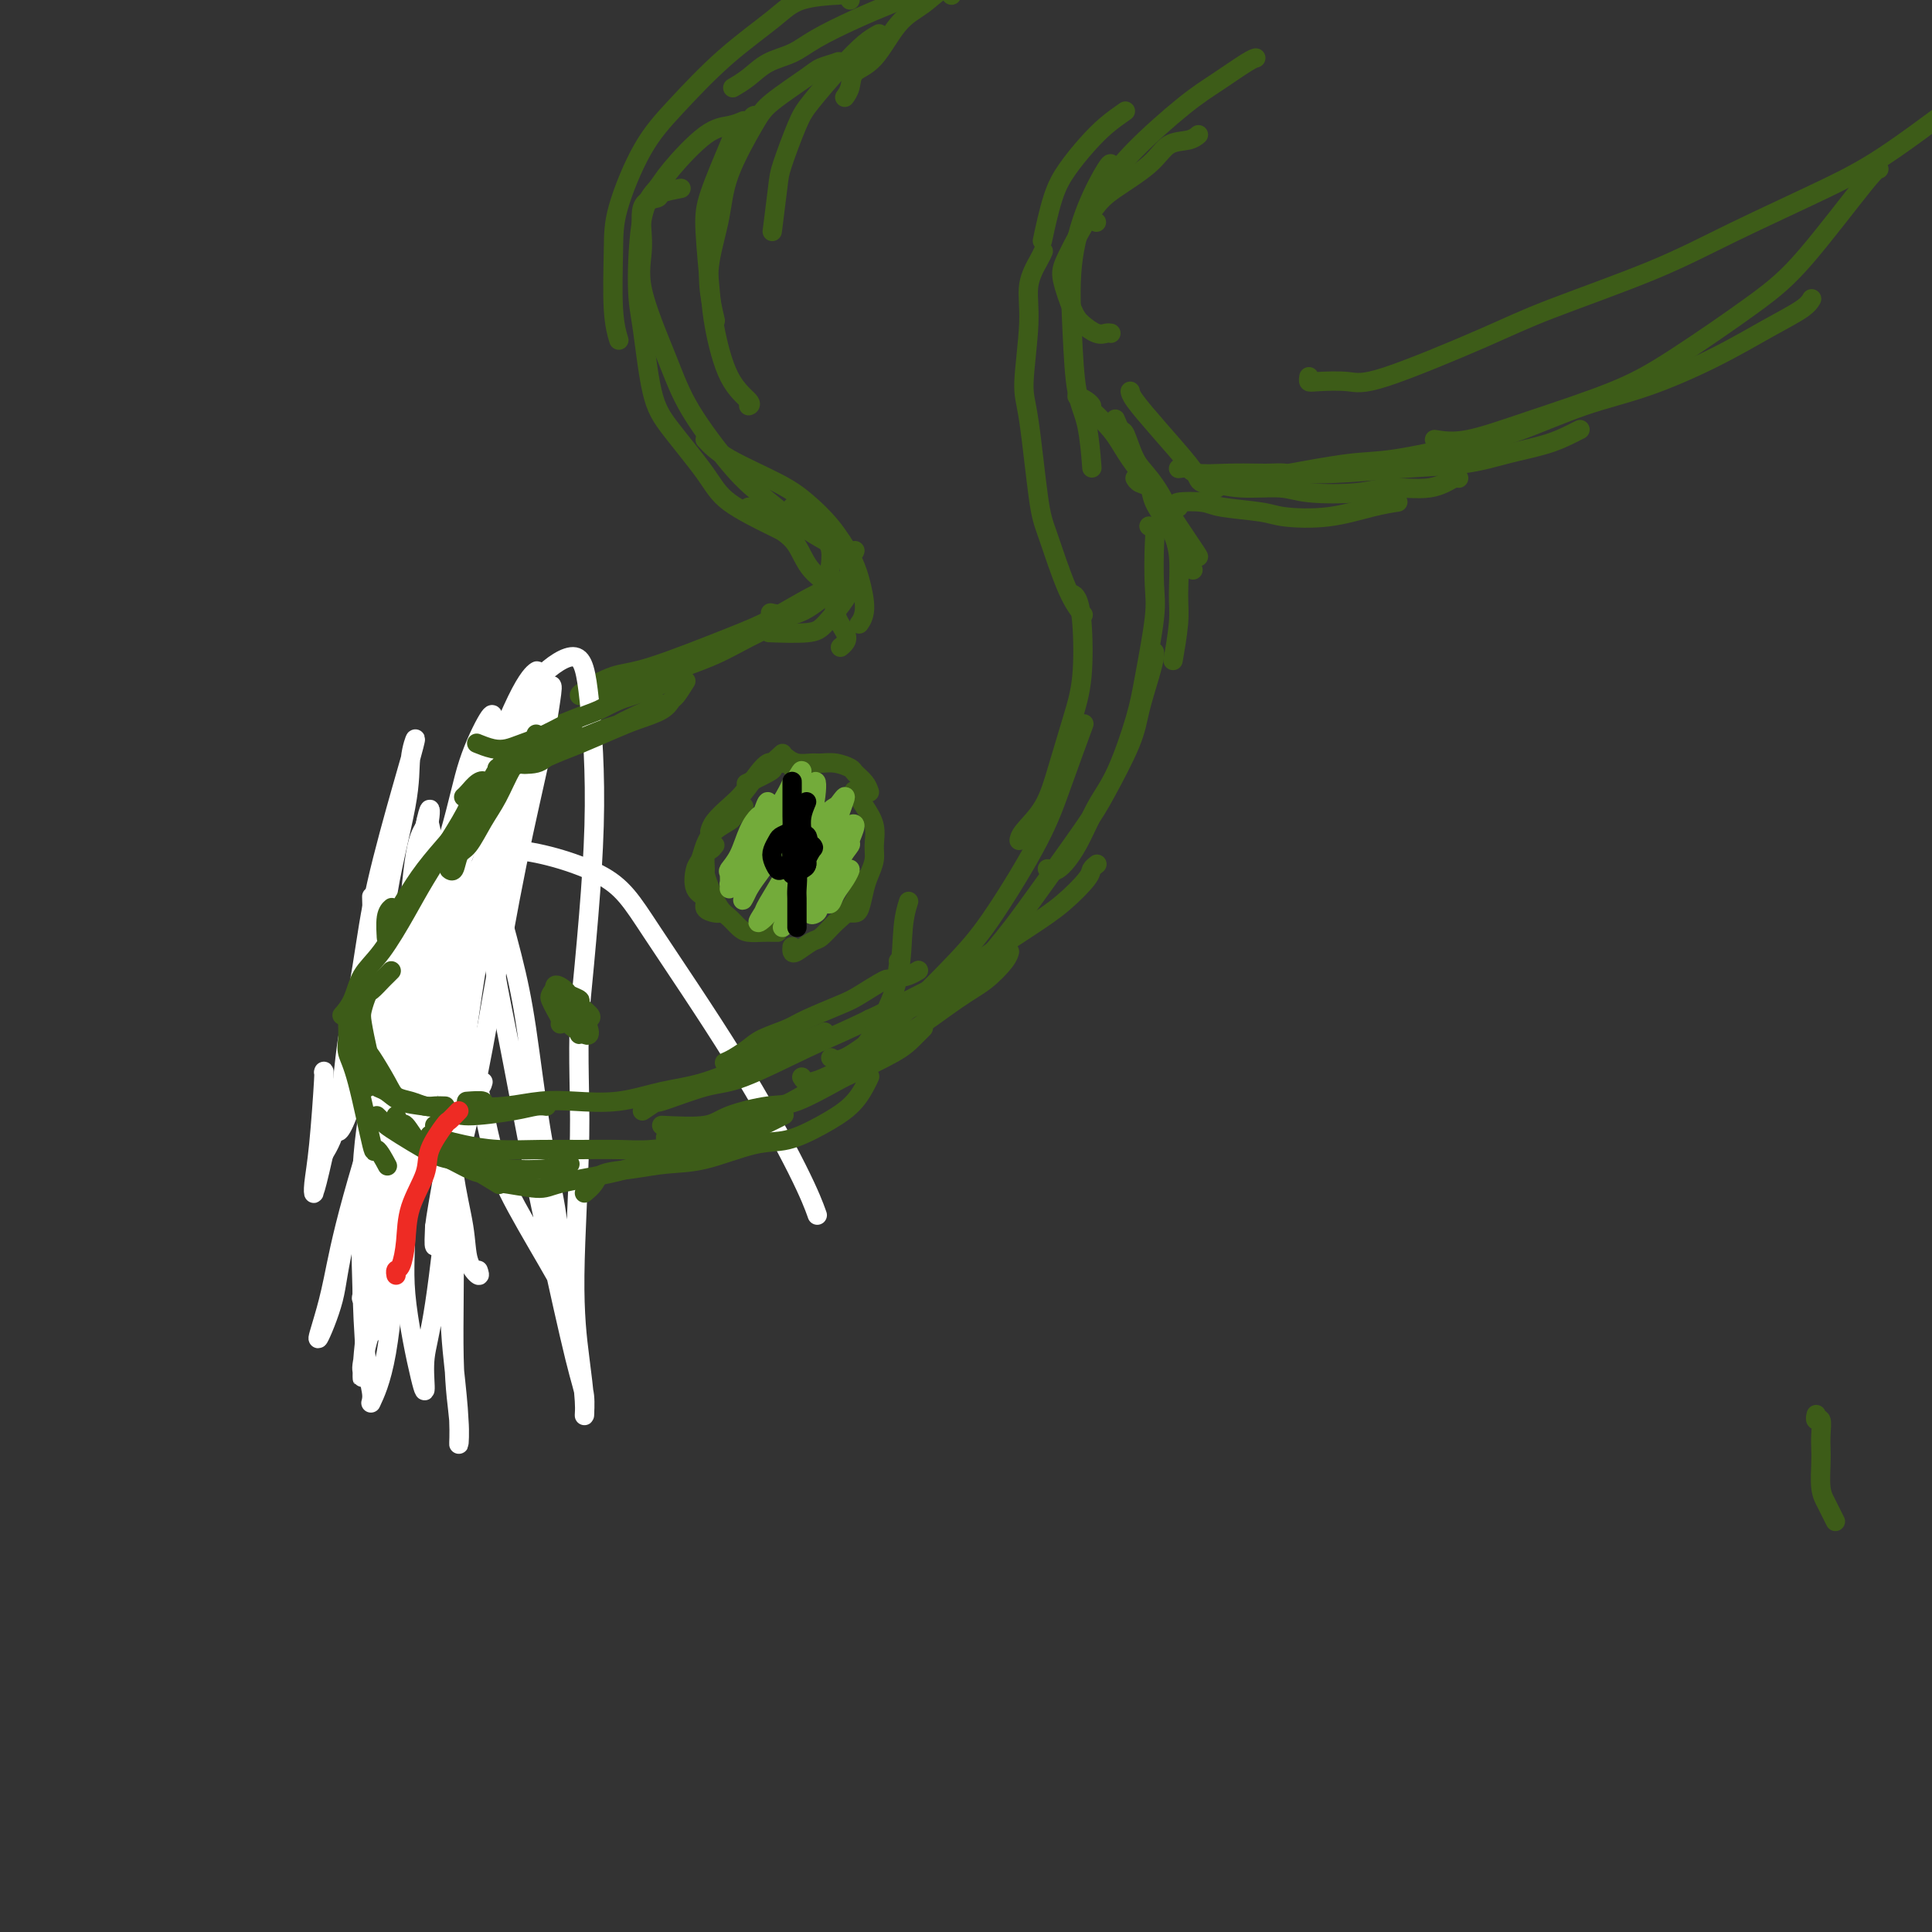 <svg viewBox='0 0 400 400' version='1.1' xmlns='http://www.w3.org/2000/svg' xmlns:xlink='http://www.w3.org/1999/xlink'><rect x="0" y="0" width="400" height="400" fill="#333333" stroke="none"/><g fill='none' stroke='#3D5C18' stroke-width='4' stroke-linecap='round' stroke-linejoin='round'><path d='M197,-1c-0.512,-0.693 -1.023,-1.386 -2,-1c-0.977,0.386 -2.418,1.850 -4,3c-1.582,1.150 -3.303,1.986 -5,4c-1.697,2.014 -3.369,5.205 -5,7c-1.631,1.795 -3.221,2.192 -4,3c-0.779,0.808 -0.748,2.025 -1,3c-0.252,0.975 -0.786,1.707 -1,2c-0.214,0.293 -0.107,0.146 0,0'/><path d='M182,7c-0.865,0.467 -1.731,0.933 -3,2c-1.269,1.067 -2.942,2.734 -5,5c-2.058,2.266 -4.503,5.130 -6,7c-1.497,1.870 -2.048,2.744 -3,5c-0.952,2.256 -2.307,5.893 -3,8c-0.693,2.107 -0.725,2.683 -1,5c-0.275,2.317 -0.793,6.376 -1,8c-0.207,1.624 -0.104,0.812 0,0'/><path d='M176,15c-0.812,-0.822 -1.625,-1.644 -2,-2c-0.375,-0.356 -0.314,-0.246 -1,0c-0.686,0.246 -2.121,0.629 -3,1c-0.879,0.371 -1.204,0.731 -3,2c-1.796,1.269 -5.063,3.447 -7,5c-1.937,1.553 -2.544,2.483 -4,5c-1.456,2.517 -3.759,6.623 -5,10c-1.241,3.377 -1.418,6.026 -2,9c-0.582,2.974 -1.567,6.275 -2,9c-0.433,2.725 -0.312,4.875 0,7c0.312,2.125 0.815,4.226 1,5c0.185,0.774 0.053,0.221 0,0c-0.053,-0.221 -0.026,-0.111 0,0'/><path d='M157,24c-0.362,-0.097 -0.724,-0.193 -1,0c-0.276,0.193 -0.467,0.677 -1,1c-0.533,0.323 -1.407,0.487 -2,1c-0.593,0.513 -0.903,1.377 -2,4c-1.097,2.623 -2.980,7.005 -4,10c-1.020,2.995 -1.176,4.603 -1,8c0.176,3.397 0.684,8.585 1,12c0.316,3.415 0.438,5.059 1,8c0.562,2.941 1.563,7.180 3,10c1.437,2.820 3.310,4.221 4,5c0.690,0.779 0.197,0.937 0,1c-0.197,0.063 -0.099,0.032 0,0'/><path d='M189,0c-0.661,-0.049 -1.323,-0.098 -2,0c-0.677,0.098 -1.370,0.343 -3,1c-1.630,0.657 -4.196,1.726 -7,3c-2.804,1.274 -5.845,2.751 -8,4c-2.155,1.249 -3.426,2.268 -5,3c-1.574,0.732 -3.453,1.176 -5,2c-1.547,0.824 -2.763,2.030 -4,3c-1.237,0.970 -2.496,1.706 -3,2c-0.504,0.294 -0.252,0.147 0,0'/><path d='M176,0c-0.148,-0.425 -0.296,-0.851 -1,-1c-0.704,-0.149 -1.965,-0.022 -2,0c-0.035,0.022 1.157,-0.061 0,0c-1.157,0.061 -4.664,0.267 -7,1c-2.336,0.733 -3.502,1.993 -6,4c-2.498,2.007 -6.329,4.760 -10,8c-3.671,3.240 -7.181,6.967 -10,10c-2.819,3.033 -4.948,5.374 -7,9c-2.052,3.626 -4.028,8.538 -5,12c-0.972,3.462 -0.941,5.474 -1,9c-0.059,3.526 -0.208,8.565 0,12c0.208,3.435 0.774,5.267 1,6c0.226,0.733 0.113,0.366 0,0'/><path d='M154,25c-0.896,0.382 -1.791,0.764 -3,1c-1.209,0.236 -2.731,0.327 -5,2c-2.269,1.673 -5.285,4.929 -7,7c-1.715,2.071 -2.129,2.958 -3,4c-0.871,1.042 -2.200,2.238 -3,6c-0.800,3.762 -1.070,10.091 -1,14c0.070,3.909 0.481,5.398 1,9c0.519,3.602 1.146,9.318 2,13c0.854,3.682 1.935,5.330 4,8c2.065,2.670 5.114,6.362 7,9c1.886,2.638 2.609,4.223 5,6c2.391,1.777 6.452,3.748 9,5c2.548,1.252 3.585,1.786 4,2c0.415,0.214 0.207,0.107 0,0'/><path d='M141,39c-1.671,0.318 -3.342,0.636 -4,1c-0.658,0.364 -0.304,0.775 -1,1c-0.696,0.225 -2.441,0.263 -3,2c-0.559,1.737 0.069,5.174 0,8c-0.069,2.826 -0.833,5.040 0,9c0.833,3.960 3.264,9.667 5,14c1.736,4.333 2.777,7.291 5,11c2.223,3.709 5.629,8.167 8,11c2.371,2.833 3.707,4.041 6,6c2.293,1.959 5.542,4.669 9,7c3.458,2.331 7.123,4.281 9,5c1.877,0.719 1.965,0.205 2,0c0.035,-0.205 0.018,-0.103 0,0'/><path d='M146,91c1.130,1.216 2.260,2.432 5,4c2.740,1.568 7.091,3.488 10,5c2.909,1.512 4.378,2.617 6,4c1.622,1.383 3.398,3.043 5,5c1.602,1.957 3.032,4.209 4,6c0.968,1.791 1.476,3.119 2,5c0.524,1.881 1.064,4.314 1,6c-0.064,1.686 -0.733,2.625 -1,3c-0.267,0.375 -0.134,0.188 0,0'/><path d='M164,105c-0.306,0.385 -0.611,0.769 0,1c0.611,0.231 2.139,0.308 3,1c0.861,0.692 1.054,2.001 2,3c0.946,0.999 2.645,1.690 3,4c0.355,2.310 -0.634,6.241 -1,8c-0.366,1.759 -0.108,1.348 -1,2c-0.892,0.652 -2.932,2.368 -5,3c-2.068,0.632 -4.162,0.181 -5,0c-0.838,-0.181 -0.419,-0.090 0,0'/><path d='M155,105c0.690,0.778 1.379,1.555 2,2c0.621,0.445 1.172,0.557 2,1c0.828,0.443 1.933,1.216 3,2c1.067,0.784 2.097,1.579 3,3c0.903,1.421 1.679,3.470 3,5c1.321,1.530 3.187,2.543 4,4c0.813,1.457 0.571,3.357 1,5c0.429,1.643 1.527,3.028 2,4c0.473,0.972 0.320,1.531 0,2c-0.320,0.469 -0.806,0.848 -1,1c-0.194,0.152 -0.097,0.076 0,0'/><path d='M166,109c0.426,0.015 0.853,0.031 1,0c0.147,-0.031 0.015,-0.108 1,0c0.985,0.108 3.087,0.400 4,1c0.913,0.600 0.638,1.508 1,2c0.362,0.492 1.361,0.566 2,2c0.639,1.434 0.920,4.227 1,6c0.080,1.773 -0.039,2.528 -1,4c-0.961,1.472 -2.763,3.663 -4,5c-1.237,1.337 -1.910,1.822 -4,2c-2.090,0.178 -5.597,0.051 -7,0c-1.403,-0.051 -0.701,-0.025 0,0'/><path d='M177,118c-0.822,0.757 -1.644,1.515 -2,2c-0.356,0.485 -0.247,0.698 -1,1c-0.753,0.302 -2.369,0.695 -5,2c-2.631,1.305 -6.278,3.523 -9,5c-2.722,1.477 -4.519,2.214 -9,4c-4.481,1.786 -11.645,4.622 -16,6c-4.355,1.378 -5.899,1.297 -8,2c-2.101,0.703 -4.758,2.189 -6,3c-1.242,0.811 -1.069,0.946 -1,1c0.069,0.054 0.035,0.027 0,0'/><path d='M165,127c-1.290,0.374 -2.580,0.749 -3,1c-0.420,0.251 0.030,0.379 -1,1c-1.030,0.621 -3.539,1.734 -6,3c-2.461,1.266 -4.875,2.683 -8,4c-3.125,1.317 -6.960,2.532 -10,4c-3.040,1.468 -5.284,3.188 -9,5c-3.716,1.812 -8.905,3.715 -12,5c-3.095,1.285 -4.098,1.953 -7,4c-2.902,2.047 -7.704,5.474 -10,7c-2.296,1.526 -2.084,1.150 -2,1c0.084,-0.150 0.042,-0.075 0,0'/><path d='M130,140c-0.217,0.201 -0.434,0.402 -1,1c-0.566,0.598 -1.480,1.594 -3,3c-1.520,1.406 -3.647,3.222 -6,5c-2.353,1.778 -4.931,3.519 -7,5c-2.069,1.481 -3.628,2.702 -6,5c-2.372,2.298 -5.557,5.674 -8,8c-2.443,2.326 -4.144,3.601 -6,6c-1.856,2.399 -3.869,5.921 -5,8c-1.131,2.079 -1.381,2.713 -2,4c-0.619,1.287 -1.605,3.225 -2,4c-0.395,0.775 -0.197,0.388 0,0'/><path d='M106,162c0.834,-0.819 1.669,-1.638 1,-1c-0.669,0.638 -2.841,2.732 -4,4c-1.159,1.268 -1.306,1.711 -3,4c-1.694,2.289 -4.937,6.425 -7,9c-2.063,2.575 -2.948,3.588 -5,7c-2.052,3.412 -5.272,9.223 -7,13c-1.728,3.777 -1.966,5.520 -3,9c-1.034,3.480 -2.865,8.696 -4,12c-1.135,3.304 -1.575,4.697 -2,6c-0.425,1.303 -0.836,2.515 -1,3c-0.164,0.485 -0.082,0.242 0,0'/><path d='M86,189c-0.803,1.233 -1.606,2.466 -2,3c-0.394,0.534 -0.378,0.368 -1,1c-0.622,0.632 -1.883,2.062 -3,4c-1.117,1.938 -2.091,4.385 -3,7c-0.909,2.615 -1.753,5.397 -2,8c-0.247,2.603 0.102,5.027 0,7c-0.102,1.973 -0.654,3.495 0,5c0.654,1.505 2.515,2.992 4,4c1.485,1.008 2.594,1.538 4,2c1.406,0.462 3.109,0.855 4,1c0.891,0.145 0.969,0.041 1,0c0.031,-0.041 0.016,-0.021 0,0'/><path d='M380,315c-0.340,-0.674 -0.679,-1.349 -1,-2c-0.321,-0.651 -0.622,-1.279 -1,-2c-0.378,-0.721 -0.832,-1.536 -1,-3c-0.168,-1.464 -0.049,-3.579 0,-5c0.049,-1.421 0.027,-2.150 0,-3c-0.027,-0.850 -0.060,-1.822 0,-3c0.060,-1.178 0.212,-2.563 0,-3c-0.212,-0.437 -0.788,0.075 -1,0c-0.212,-0.075 -0.061,-0.736 0,-1c0.061,-0.264 0.030,-0.132 0,0'/></g>
<g fill='none' stroke='#FFFFFF' stroke-width='4' stroke-linecap='round' stroke-linejoin='round'><path d='M100,224c-0.214,0.774 -0.429,1.549 -1,0c-0.571,-1.549 -1.500,-5.420 -2,-9c-0.500,-3.580 -0.573,-6.868 0,-13c0.573,-6.132 1.791,-15.106 3,-22c1.209,-6.894 2.409,-11.707 4,-17c1.591,-5.293 3.573,-11.067 5,-15c1.427,-3.933 2.299,-6.027 2,-6c-0.299,0.027 -1.768,2.174 -3,5c-1.232,2.826 -2.225,6.330 -6,15c-3.775,8.670 -10.330,22.506 -14,32c-3.670,9.494 -4.456,14.646 -7,25c-2.544,10.354 -6.848,25.911 -9,35c-2.152,9.089 -2.153,11.711 -3,15c-0.847,3.289 -2.541,7.244 -3,8c-0.459,0.756 0.318,-1.688 1,-4c0.682,-2.312 1.269,-4.492 2,-8c0.731,-3.508 1.605,-8.344 4,-17c2.395,-8.656 6.309,-21.131 10,-33c3.691,-11.869 7.158,-23.133 11,-33c3.842,-9.867 8.059,-18.336 11,-24c2.941,-5.664 4.605,-8.523 6,-11c1.395,-2.477 2.519,-4.572 3,-5c0.481,-0.428 0.318,0.812 0,3c-0.318,2.188 -0.792,5.324 -2,11c-1.208,5.676 -3.149,13.893 -5,23c-1.851,9.107 -3.610,19.106 -5,27c-1.390,7.894 -2.411,13.684 -4,21c-1.589,7.316 -3.745,16.157 -5,21c-1.255,4.843 -1.607,5.689 -2,7c-0.393,1.311 -0.827,3.089 -1,3c-0.173,-0.089 -0.087,-2.044 0,-4'/><path d='M90,254c0.253,-2.195 0.887,-5.681 2,-12c1.113,-6.319 2.706,-15.469 4,-24c1.294,-8.531 2.288,-16.442 4,-25c1.712,-8.558 4.141,-17.762 6,-24c1.859,-6.238 3.147,-9.511 4,-12c0.853,-2.489 1.270,-4.193 1,-5c-0.270,-0.807 -1.227,-0.717 -3,4c-1.773,4.717 -4.364,14.062 -7,22c-2.636,7.938 -5.319,14.468 -8,24c-2.681,9.532 -5.359,22.066 -7,31c-1.641,8.934 -2.243,14.267 -4,22c-1.757,7.733 -4.668,17.864 -6,23c-1.332,5.136 -1.086,5.276 -1,6c0.086,0.724 0.010,2.030 0,1c-0.010,-1.030 0.044,-4.398 1,-11c0.956,-6.602 2.815,-16.440 4,-24c1.185,-7.560 1.698,-12.842 4,-25c2.302,-12.158 6.393,-31.191 9,-42c2.607,-10.809 3.731,-13.395 6,-19c2.269,-5.605 5.684,-14.229 8,-19c2.316,-4.771 3.533,-5.690 4,-6c0.467,-0.310 0.184,-0.011 0,2c-0.184,2.011 -0.268,5.734 -2,13c-1.732,7.266 -5.111,18.077 -9,29c-3.889,10.923 -8.289,21.960 -11,30c-2.711,8.040 -3.731,13.083 -5,20c-1.269,6.917 -2.785,15.707 -4,21c-1.215,5.293 -2.130,7.089 -3,9c-0.870,1.911 -1.696,3.938 -2,5c-0.304,1.062 -0.087,1.161 0,0c0.087,-1.161 0.043,-3.580 0,-6'/><path d='M75,262c0.039,-2.906 0.136,-7.172 1,-14c0.864,-6.828 2.495,-16.220 4,-24c1.505,-7.780 2.885,-13.948 6,-21c3.115,-7.052 7.965,-14.986 11,-20c3.035,-5.014 4.255,-7.106 9,-7c4.745,0.106 13.016,2.411 18,5c4.984,2.589 6.681,5.462 11,12c4.319,6.538 11.261,16.742 17,26c5.739,9.258 10.276,17.569 13,23c2.724,5.431 3.635,7.980 4,9c0.365,1.020 0.182,0.510 0,0'/><path d='M85,196c-0.522,0.952 -1.045,1.903 -3,6c-1.955,4.097 -5.344,11.338 -7,16c-1.656,4.662 -1.581,6.744 -2,9c-0.419,2.256 -1.332,4.686 -2,6c-0.668,1.314 -1.090,1.512 -1,1c0.090,-0.512 0.693,-1.733 1,-4c0.307,-2.267 0.319,-5.581 1,-11c0.681,-5.419 2.029,-12.944 3,-19c0.971,-6.056 1.563,-10.643 3,-17c1.437,-6.357 3.720,-14.485 5,-19c1.280,-4.515 1.557,-5.416 2,-7c0.443,-1.584 1.052,-3.849 1,-4c-0.052,-0.151 -0.765,1.813 -1,4c-0.235,2.187 0.007,4.596 -1,10c-1.007,5.404 -3.265,13.802 -4,20c-0.735,6.198 0.052,10.197 0,17c-0.052,6.803 -0.942,16.410 -1,23c-0.058,6.590 0.715,10.164 1,15c0.285,4.836 0.081,10.933 0,15c-0.081,4.067 -0.039,6.104 0,8c0.039,1.896 0.074,3.651 0,3c-0.074,-0.651 -0.257,-3.708 0,-5c0.257,-1.292 0.954,-0.819 1,-2c0.046,-1.181 -0.558,-4.016 0,-12c0.558,-7.984 2.279,-21.117 3,-30c0.721,-8.883 0.443,-13.515 2,-21c1.557,-7.485 4.950,-17.823 7,-25c2.050,-7.177 2.756,-11.192 4,-15c1.244,-3.808 3.027,-7.410 4,-9c0.973,-1.590 1.135,-1.169 1,0c-0.135,1.169 -0.568,3.084 -1,5'/><path d='M101,154c-1.049,4.192 -3.670,12.171 -6,21c-2.330,8.829 -4.368,18.508 -6,27c-1.632,8.492 -2.858,15.796 -4,22c-1.142,6.204 -2.201,11.306 -3,18c-0.799,6.694 -1.339,14.979 -2,20c-0.661,5.021 -1.442,6.777 -2,9c-0.558,2.223 -0.891,4.911 -1,5c-0.109,0.089 0.007,-2.422 0,-5c-0.007,-2.578 -0.135,-5.224 0,-9c0.135,-3.776 0.535,-8.681 1,-17c0.465,-8.319 0.996,-20.051 2,-29c1.004,-8.949 2.483,-15.114 4,-23c1.517,-7.886 3.074,-17.491 4,-22c0.926,-4.509 1.222,-3.920 1,-2c-0.222,1.920 -0.960,5.172 -2,9c-1.040,3.828 -2.381,8.231 -4,16c-1.619,7.769 -3.515,18.903 -5,27c-1.485,8.097 -2.558,13.155 -3,21c-0.442,7.845 -0.253,18.476 0,26c0.253,7.524 0.569,11.942 1,15c0.431,3.058 0.977,4.757 1,6c0.023,1.243 -0.475,2.031 0,1c0.475,-1.031 1.925,-3.882 3,-10c1.075,-6.118 1.777,-15.504 3,-24c1.223,-8.496 2.969,-16.103 5,-26c2.031,-9.897 4.347,-22.084 6,-30c1.653,-7.916 2.642,-11.560 4,-16c1.358,-4.440 3.086,-9.675 4,-12c0.914,-2.325 1.015,-1.741 1,-1c-0.015,0.741 -0.147,1.640 -1,6c-0.853,4.360 -2.426,12.180 -4,20'/><path d='M98,197c-1.217,9.074 -2.259,19.257 -3,27c-0.741,7.743 -1.180,13.044 -2,21c-0.820,7.956 -2.021,18.566 -3,25c-0.979,6.434 -1.736,8.693 -2,11c-0.264,2.307 -0.037,4.663 0,6c0.037,1.337 -0.117,1.655 -1,-2c-0.883,-3.655 -2.494,-11.283 -3,-17c-0.506,-5.717 0.092,-9.522 0,-18c-0.092,-8.478 -0.875,-21.630 -1,-31c-0.125,-9.370 0.407,-14.960 1,-22c0.593,-7.040 1.245,-15.532 2,-20c0.755,-4.468 1.613,-4.912 2,-6c0.387,-1.088 0.304,-2.818 1,0c0.696,2.818 2.171,10.186 3,16c0.829,5.814 1.010,10.076 1,18c-0.010,7.924 -0.213,19.511 0,28c0.213,8.489 0.842,13.882 1,22c0.158,8.118 -0.156,18.961 0,26c0.156,7.039 0.784,10.272 1,13c0.216,2.728 0.022,4.950 0,5c-0.022,0.050 0.127,-2.072 0,-5c-0.127,-2.928 -0.530,-6.662 -1,-11c-0.470,-4.338 -1.007,-9.281 -1,-20c0.007,-10.719 0.558,-27.213 1,-39c0.442,-11.787 0.776,-18.865 3,-31c2.224,-12.135 6.339,-29.325 9,-39c2.661,-9.675 3.868,-11.836 6,-14c2.132,-2.164 5.190,-4.333 7,-4c1.810,0.333 2.372,3.167 3,9c0.628,5.833 1.322,14.667 1,26c-0.322,11.333 -1.661,25.167 -3,39'/><path d='M120,210c-0.392,10.177 0.129,16.121 0,25c-0.129,8.879 -0.909,20.693 -1,29c-0.091,8.307 0.508,13.108 1,17c0.492,3.892 0.876,6.875 1,9c0.124,2.125 -0.012,3.390 0,3c0.012,-0.390 0.173,-2.437 0,-4c-0.173,-1.563 -0.680,-2.643 -2,-8c-1.320,-5.357 -3.453,-14.992 -5,-22c-1.547,-7.008 -2.509,-11.389 -4,-19c-1.491,-7.611 -3.511,-18.450 -5,-26c-1.489,-7.550 -2.447,-11.809 -3,-17c-0.553,-5.191 -0.699,-11.314 -1,-15c-0.301,-3.686 -0.755,-4.935 -1,-6c-0.245,-1.065 -0.282,-1.944 0,-1c0.282,0.944 0.881,3.713 2,8c1.119,4.287 2.758,10.094 4,15c1.242,4.906 2.088,8.911 3,15c0.912,6.089 1.891,14.261 3,21c1.109,6.739 2.350,12.045 3,16c0.650,3.955 0.709,6.559 1,9c0.291,2.441 0.812,4.719 1,6c0.188,1.281 0.041,1.565 0,2c-0.041,0.435 0.022,1.022 0,1c-0.022,-0.022 -0.129,-0.654 -2,-4c-1.871,-3.346 -5.507,-9.405 -8,-14c-2.493,-4.595 -3.843,-7.727 -5,-12c-1.157,-4.273 -2.119,-9.689 -3,-13c-0.881,-3.311 -1.680,-4.517 -2,-5c-0.320,-0.483 -0.160,-0.241 0,0'/><path d='M99,263c0.211,0.619 0.423,1.238 0,1c-0.423,-0.238 -1.479,-1.331 -2,-3c-0.521,-1.669 -0.507,-3.912 -1,-7c-0.493,-3.088 -1.494,-7.021 -2,-11c-0.506,-3.979 -0.518,-8.005 -1,-13c-0.482,-4.995 -1.434,-10.960 -2,-15c-0.566,-4.040 -0.747,-6.154 -1,-9c-0.253,-2.846 -0.579,-6.423 -1,-8c-0.421,-1.577 -0.937,-1.152 -1,-1c-0.063,0.152 0.327,0.033 0,0c-0.327,-0.033 -1.369,0.020 -2,2c-0.631,1.980 -0.849,5.886 -1,9c-0.151,3.114 -0.236,5.436 0,9c0.236,3.564 0.792,8.369 1,12c0.208,3.631 0.066,6.089 0,8c-0.066,1.911 -0.057,3.276 0,4c0.057,0.724 0.163,0.808 0,0c-0.163,-0.808 -0.596,-2.507 -1,-3c-0.404,-0.493 -0.778,0.220 -1,-1c-0.222,-1.220 -0.292,-4.375 -1,-8c-0.708,-3.625 -2.056,-7.722 -3,-11c-0.944,-3.278 -1.486,-5.738 -2,-10c-0.514,-4.262 -1.002,-10.327 -1,-14c0.002,-3.673 0.493,-4.956 1,-7c0.507,-2.044 1.030,-4.850 1,-5c-0.030,-0.150 -0.612,2.356 -1,4c-0.388,1.644 -0.582,2.427 -1,5c-0.418,2.573 -1.061,6.937 -2,11c-0.939,4.063 -2.176,7.825 -3,13c-0.824,5.175 -1.235,11.764 -2,16c-0.765,4.236 -1.882,6.118 -3,8'/><path d='M67,239c-2.313,10.331 -2.094,7.657 -2,7c0.094,-0.657 0.064,0.703 0,1c-0.064,0.297 -0.161,-0.470 0,-2c0.161,-1.530 0.579,-3.822 1,-8c0.421,-4.178 0.844,-10.240 1,-13c0.156,-2.760 0.045,-2.217 0,-2c-0.045,0.217 -0.022,0.109 0,0'/><path d='M77,226c0.113,1.267 0.225,2.534 0,4c-0.225,1.466 -0.789,3.132 -1,3c-0.211,-0.132 -0.071,-2.062 0,-3c0.071,-0.938 0.071,-0.884 0,-2c-0.071,-1.116 -0.215,-3.402 0,-8c0.215,-4.598 0.789,-11.507 1,-18c0.211,-6.493 0.060,-12.569 0,-15c-0.060,-2.431 -0.030,-1.215 0,0'/></g>
<g fill='none' stroke='#3D5C18' stroke-width='4' stroke-linecap='round' stroke-linejoin='round'><path d='M142,141c-0.759,1.202 -1.519,2.404 -2,3c-0.481,0.596 -0.684,0.586 -1,1c-0.316,0.414 -0.747,1.251 -2,2c-1.253,0.749 -3.329,1.409 -5,2c-1.671,0.591 -2.937,1.111 -5,2c-2.063,0.889 -4.923,2.146 -7,3c-2.077,0.854 -3.373,1.305 -5,2c-1.627,0.695 -3.587,1.634 -5,2c-1.413,0.366 -2.281,0.159 -3,0c-0.719,-0.159 -1.290,-0.270 -2,0c-0.710,0.270 -1.560,0.922 -1,1c0.560,0.078 2.530,-0.417 4,-1c1.470,-0.583 2.439,-1.255 4,-2c1.561,-0.745 3.715,-1.562 5,-2c1.285,-0.438 1.700,-0.498 3,-1c1.300,-0.502 3.486,-1.445 5,-2c1.514,-0.555 2.356,-0.722 3,-1c0.644,-0.278 1.088,-0.666 2,-1c0.912,-0.334 2.290,-0.613 3,-1c0.710,-0.387 0.750,-0.883 1,-1c0.250,-0.117 0.708,0.146 1,0c0.292,-0.146 0.418,-0.702 1,-1c0.582,-0.298 1.620,-0.338 1,0c-0.620,0.338 -2.898,1.052 -5,2c-2.102,0.948 -4.029,2.128 -6,3c-1.971,0.872 -3.985,1.436 -6,2'/><path d='M120,153c-3.724,1.643 -5.034,2.252 -6,3c-0.966,0.748 -1.590,1.636 -3,2c-1.410,0.364 -3.607,0.202 -4,0c-0.393,-0.202 1.018,-0.446 2,-1c0.982,-0.554 1.534,-1.418 2,-2c0.466,-0.582 0.848,-0.880 1,-1c0.152,-0.120 0.076,-0.060 0,0'/><path d='M133,143c0.000,0.000 0.100,0.100 0.1,0.1'/><path d='M136,142c0.230,-0.375 0.461,-0.749 1,-1c0.539,-0.251 1.388,-0.378 1,0c-0.388,0.378 -2.013,1.259 -4,2c-1.987,0.741 -4.335,1.340 -6,2c-1.665,0.660 -2.648,1.382 -4,2c-1.352,0.618 -3.075,1.133 -5,2c-1.925,0.867 -4.054,2.085 -6,3c-1.946,0.915 -3.709,1.527 -5,2c-1.291,0.473 -2.109,0.807 -3,1c-0.891,0.193 -1.855,0.244 -3,0c-1.145,-0.244 -2.470,-0.784 -3,-1c-0.530,-0.216 -0.265,-0.108 0,0'/><path d='M111,152c0.155,0.277 0.310,0.554 0,1c-0.310,0.446 -1.084,1.062 -2,2c-0.916,0.938 -1.975,2.200 -3,4c-1.025,1.800 -2.014,4.140 -3,6c-0.986,1.860 -1.967,3.241 -3,5c-1.033,1.759 -2.119,3.897 -3,5c-0.881,1.103 -1.556,1.172 -2,2c-0.444,0.828 -0.658,2.415 -1,3c-0.342,0.585 -0.812,0.167 -1,0c-0.188,-0.167 -0.094,-0.084 0,0'/><path d='M103,160c-0.097,-0.476 -0.195,-0.952 0,-1c0.195,-0.048 0.681,0.332 1,0c0.319,-0.332 0.471,-1.375 0,-1c-0.471,0.375 -1.564,2.167 -2,3c-0.436,0.833 -0.217,0.707 -1,2c-0.783,1.293 -2.570,4.006 -4,6c-1.430,1.994 -2.502,3.268 -4,5c-1.498,1.732 -3.420,3.921 -5,6c-1.580,2.079 -2.817,4.046 -4,6c-1.183,1.954 -2.313,3.893 -3,5c-0.687,1.107 -0.930,1.382 -1,2c-0.070,0.618 0.033,1.578 0,1c-0.033,-0.578 -0.201,-2.694 0,-4c0.201,-1.306 0.772,-1.802 1,-2c0.228,-0.198 0.114,-0.099 0,0'/><path d='M96,165c0.242,-0.209 0.485,-0.418 1,-1c0.515,-0.582 1.304,-1.538 2,-2c0.696,-0.462 1.299,-0.432 1,0c-0.299,0.432 -1.499,1.266 -2,2c-0.501,0.734 -0.303,1.368 -1,3c-0.697,1.632 -2.288,4.262 -4,7c-1.712,2.738 -3.546,5.583 -5,8c-1.454,2.417 -2.527,4.407 -4,7c-1.473,2.593 -3.347,5.791 -5,8c-1.653,2.209 -3.084,3.429 -4,5c-0.916,1.571 -1.318,3.493 -2,5c-0.682,1.507 -1.645,2.598 -2,3c-0.355,0.402 -0.101,0.115 0,0c0.101,-0.115 0.051,-0.057 0,0'/><path d='M74,207c0.030,0.732 0.060,1.464 0,2c-0.060,0.536 -0.208,0.878 0,2c0.208,1.122 0.774,3.026 1,4c0.226,0.974 0.113,1.018 0,2c-0.113,0.982 -0.226,2.902 0,4c0.226,1.098 0.792,1.372 1,2c0.208,0.628 0.060,1.608 0,2c-0.060,0.392 -0.030,0.196 0,0'/><path d='M72,211c-0.010,0.153 -0.020,0.307 0,1c0.020,0.693 0.070,1.926 0,3c-0.070,1.074 -0.260,1.987 0,3c0.260,1.013 0.970,2.124 2,6c1.030,3.876 2.381,10.516 3,13c0.619,2.484 0.506,0.810 1,1c0.494,0.190 1.595,2.243 2,3c0.405,0.757 0.116,0.216 0,0c-0.116,-0.216 -0.058,-0.108 0,0'/><path d='M78,231c0.367,0.350 0.734,0.699 1,1c0.266,0.301 0.430,0.553 1,1c0.570,0.447 1.544,1.090 3,2c1.456,0.910 3.394,2.087 5,3c1.606,0.913 2.882,1.561 5,2c2.118,0.439 5.079,0.668 7,1c1.921,0.332 2.802,0.769 5,1c2.198,0.231 5.713,0.258 8,0c2.287,-0.258 3.347,-0.800 4,-1c0.653,-0.200 0.901,-0.057 1,0c0.099,0.057 0.050,0.029 0,0'/><path d='M89,235c0.968,0.340 1.936,0.680 3,1c1.064,0.320 2.226,0.621 4,1c1.774,0.379 4.162,0.834 7,1c2.838,0.166 6.126,0.041 9,0c2.874,-0.041 5.335,0.003 8,0c2.665,-0.003 5.535,-0.053 8,0c2.465,0.053 4.527,0.210 7,0c2.473,-0.210 5.358,-0.787 8,-1c2.642,-0.213 5.041,-0.061 6,0c0.959,0.061 0.480,0.030 0,0'/><path d='M121,247c0.756,-0.642 1.513,-1.283 2,-2c0.487,-0.717 0.705,-1.509 2,-2c1.295,-0.491 3.667,-0.679 6,-1c2.333,-0.321 4.628,-0.774 7,-1c2.372,-0.226 4.820,-0.226 8,-1c3.180,-0.774 7.093,-2.322 10,-3c2.907,-0.678 4.807,-0.487 7,-1c2.193,-0.513 4.679,-1.731 7,-3c2.321,-1.269 4.478,-2.587 6,-4c1.522,-1.413 2.410,-2.919 3,-4c0.590,-1.081 0.883,-1.737 1,-2c0.117,-0.263 0.059,-0.131 0,0'/><path d='M138,235c-0.179,0.279 -0.358,0.558 0,1c0.358,0.442 1.254,1.047 2,1c0.746,-0.047 1.342,-0.747 2,-1c0.658,-0.253 1.377,-0.059 4,-1c2.623,-0.941 7.148,-3.018 10,-4c2.852,-0.982 4.029,-0.870 8,-3c3.971,-2.130 10.735,-6.503 15,-9c4.265,-2.497 6.033,-3.118 9,-5c2.967,-1.882 7.135,-5.027 10,-7c2.865,-1.973 4.428,-2.776 6,-4c1.572,-1.224 3.154,-2.868 4,-4c0.846,-1.132 0.956,-1.752 1,-2c0.044,-0.248 0.022,-0.124 0,0'/><path d='M133,230c1.387,-0.931 2.774,-1.863 3,-2c0.226,-0.137 -0.711,0.520 1,0c1.711,-0.520 6.068,-2.218 9,-3c2.932,-0.782 4.439,-0.646 8,-2c3.561,-1.354 9.175,-4.196 13,-6c3.825,-1.804 5.862,-2.571 11,-5c5.138,-2.429 13.377,-6.521 18,-9c4.623,-2.479 5.630,-3.347 8,-5c2.370,-1.653 6.103,-4.093 9,-6c2.897,-1.907 4.959,-3.282 7,-5c2.041,-1.718 4.063,-3.780 5,-5c0.937,-1.220 0.791,-1.598 1,-2c0.209,-0.402 0.774,-0.829 1,-1c0.226,-0.171 0.113,-0.085 0,0'/><path d='M172,219c0.694,0.376 1.388,0.753 3,0c1.612,-0.753 4.143,-2.634 6,-4c1.857,-1.366 3.041,-2.217 6,-5c2.959,-2.783 7.694,-7.497 11,-11c3.306,-3.503 5.184,-5.795 8,-10c2.816,-4.205 6.569,-10.323 9,-15c2.431,-4.677 3.539,-7.913 5,-12c1.461,-4.087 3.275,-9.025 4,-11c0.725,-1.975 0.363,-0.988 0,0'/><path d='M186,199c0.045,0.204 0.089,0.408 0,1c-0.089,0.592 -0.313,1.571 0,2c0.313,0.429 1.161,0.308 2,0c0.839,-0.308 1.668,-0.802 2,-1c0.332,-0.198 0.166,-0.099 0,0'/><path d='M180,211c0.886,0.011 1.772,0.022 2,0c0.228,-0.022 -0.203,-0.077 0,0c0.203,0.077 1.040,0.286 2,0c0.960,-0.286 2.043,-1.067 4,-2c1.957,-0.933 4.789,-2.016 7,-3c2.211,-0.984 3.800,-1.867 6,-4c2.200,-2.133 5.009,-5.514 7,-8c1.991,-2.486 3.162,-4.076 6,-8c2.838,-3.924 7.341,-10.180 10,-14c2.659,-3.820 3.473,-5.202 5,-8c1.527,-2.798 3.768,-7.013 5,-10c1.232,-2.987 1.454,-4.748 2,-7c0.546,-2.252 1.414,-4.995 2,-7c0.586,-2.005 0.888,-3.270 1,-4c0.112,-0.730 0.032,-0.923 0,-1c-0.032,-0.077 -0.016,-0.039 0,0'/><path d='M217,180c-0.131,-0.096 -0.262,-0.193 0,0c0.262,0.193 0.917,0.675 2,0c1.083,-0.675 2.593,-2.508 4,-5c1.407,-2.492 2.710,-5.643 4,-8c1.290,-2.357 2.566,-3.921 4,-7c1.434,-3.079 3.025,-7.672 4,-11c0.975,-3.328 1.334,-5.392 2,-9c0.666,-3.608 1.639,-8.760 2,-12c0.361,-3.240 0.111,-4.567 0,-7c-0.111,-2.433 -0.081,-5.972 0,-8c0.081,-2.028 0.214,-2.546 0,-3c-0.214,-0.454 -0.775,-0.844 -1,-1c-0.225,-0.156 -0.112,-0.078 0,0'/><path d='M243,136c-0.116,0.665 -0.232,1.330 0,0c0.232,-1.330 0.812,-4.656 1,-7c0.188,-2.344 -0.014,-3.707 0,-6c0.014,-2.293 0.246,-5.517 0,-8c-0.246,-2.483 -0.970,-4.224 -2,-6c-1.030,-1.776 -2.367,-3.586 -3,-5c-0.633,-1.414 -0.561,-2.430 -1,-3c-0.439,-0.570 -1.387,-0.692 -2,-1c-0.613,-0.308 -0.889,-0.802 -1,-1c-0.111,-0.198 -0.055,-0.099 0,0'/><path d='M247,118c-1.142,-0.975 -2.285,-1.950 -3,-4c-0.715,-2.050 -1.003,-5.174 -2,-8c-0.997,-2.826 -2.702,-5.353 -4,-7c-1.298,-1.647 -2.190,-2.414 -3,-4c-0.810,-1.586 -1.537,-3.992 -2,-5c-0.463,-1.008 -0.663,-0.617 -1,-1c-0.337,-0.383 -0.811,-1.538 -1,-2c-0.189,-0.462 -0.095,-0.231 0,0'/><path d='M247,114c-0.214,-0.261 -0.427,-0.522 0,0c0.427,0.522 1.495,1.828 1,1c-0.495,-0.828 -2.554,-3.792 -4,-6c-1.446,-2.208 -2.281,-3.662 -4,-6c-1.719,-2.338 -4.323,-5.559 -6,-8c-1.677,-2.441 -2.429,-4.101 -4,-6c-1.571,-1.899 -3.962,-4.036 -5,-5c-1.038,-0.964 -0.723,-0.756 -1,-1c-0.277,-0.244 -1.146,-0.942 -1,-1c0.146,-0.058 1.309,0.523 2,1c0.691,0.477 0.912,0.851 1,1c0.088,0.149 0.044,0.075 0,0'/><path d='M252,101c-1.177,-0.355 -2.354,-0.711 -3,-1c-0.646,-0.289 -0.762,-0.512 -1,-1c-0.238,-0.488 -0.600,-1.241 -2,-3c-1.400,-1.759 -3.839,-4.523 -6,-7c-2.161,-2.477 -4.043,-4.667 -5,-6c-0.957,-1.333 -0.988,-1.809 -1,-2c-0.012,-0.191 -0.006,-0.095 0,0'/><path d='M244,105c-0.503,-0.399 -1.006,-0.797 0,-1c1.006,-0.203 3.521,-0.210 5,0c1.479,0.210 1.920,0.638 4,1c2.080,0.362 5.798,0.657 8,1c2.202,0.343 2.888,0.733 5,1c2.112,0.267 5.648,0.412 9,0c3.352,-0.412 6.518,-1.380 9,-2c2.482,-0.620 4.281,-0.891 5,-1c0.719,-0.109 0.360,-0.054 0,0'/><path d='M250,100c-0.044,-0.121 -0.088,-0.241 1,0c1.088,0.241 3.309,0.845 6,1c2.691,0.155 5.853,-0.139 8,0c2.147,0.139 3.279,0.709 6,1c2.721,0.291 7.030,0.302 10,0c2.970,-0.302 4.600,-0.918 7,-1c2.400,-0.082 5.571,0.370 8,0c2.429,-0.370 4.115,-1.561 5,-2c0.885,-0.439 0.967,-0.125 1,0c0.033,0.125 0.016,0.063 0,0'/><path d='M244,97c0.760,-0.113 1.520,-0.226 2,0c0.480,0.226 0.681,0.789 2,1c1.319,0.211 3.757,0.068 6,0c2.243,-0.068 4.291,-0.063 8,0c3.709,0.063 9.079,0.183 14,0c4.921,-0.183 9.395,-0.668 14,-1c4.605,-0.332 9.343,-0.509 13,-1c3.657,-0.491 6.234,-1.294 9,-2c2.766,-0.706 5.721,-1.313 8,-2c2.279,-0.687 3.883,-1.454 5,-2c1.117,-0.546 1.748,-0.870 2,-1c0.252,-0.130 0.126,-0.065 0,0'/><path d='M262,98c1.888,-0.058 3.776,-0.116 4,0c0.224,0.116 -1.216,0.406 1,0c2.216,-0.406 8.089,-1.508 12,-2c3.911,-0.492 5.859,-0.373 10,-1c4.141,-0.627 10.476,-2.000 15,-3c4.524,-1.000 7.236,-1.628 11,-3c3.764,-1.372 8.581,-3.487 13,-5c4.419,-1.513 8.442,-2.423 13,-4c4.558,-1.577 9.652,-3.820 14,-6c4.348,-2.180 7.949,-4.296 11,-6c3.051,-1.704 5.552,-2.997 7,-4c1.448,-1.003 1.842,-1.715 2,-2c0.158,-0.285 0.079,-0.142 0,0'/><path d='M297,91c1.927,0.307 3.853,0.615 7,0c3.147,-0.615 7.513,-2.152 13,-4c5.487,-1.848 12.093,-4.005 17,-6c4.907,-1.995 8.113,-3.827 13,-7c4.887,-3.173 11.453,-7.687 16,-11c4.547,-3.313 7.074,-5.424 11,-10c3.926,-4.576 9.249,-11.617 12,-15c2.751,-3.383 2.929,-3.110 3,-3c0.071,0.110 0.036,0.055 0,0'/><path d='M226,96c0.060,0.766 0.119,1.533 0,0c-0.119,-1.533 -0.417,-5.365 -1,-8c-0.583,-2.635 -1.452,-4.073 -2,-7c-0.548,-2.927 -0.774,-7.345 -1,-12c-0.226,-4.655 -0.453,-9.549 0,-14c0.453,-4.451 1.585,-8.461 3,-12c1.415,-3.539 3.112,-6.607 4,-8c0.888,-1.393 0.968,-1.112 1,-1c0.032,0.112 0.016,0.056 0,0'/><path d='M230,69c-0.275,-0.048 -0.550,-0.095 -1,0c-0.450,0.095 -1.073,0.334 -2,0c-0.927,-0.334 -2.156,-1.240 -3,-2c-0.844,-0.760 -1.303,-1.374 -2,-3c-0.697,-1.626 -1.631,-4.265 -2,-6c-0.369,-1.735 -0.172,-2.567 1,-5c1.172,-2.433 3.318,-6.469 5,-9c1.682,-2.531 2.899,-3.558 5,-5c2.101,-1.442 5.085,-3.301 7,-5c1.915,-1.699 2.761,-3.239 4,-4c1.239,-0.761 2.872,-0.743 4,-1c1.128,-0.257 1.751,-0.788 2,-1c0.249,-0.212 0.125,-0.106 0,0'/><path d='M227,46c-0.754,-0.308 -1.508,-0.616 -1,-2c0.508,-1.384 2.279,-3.842 3,-5c0.721,-1.158 0.392,-1.014 1,-2c0.608,-0.986 2.153,-3.101 5,-6c2.847,-2.899 6.998,-6.581 10,-9c3.002,-2.419 4.856,-3.576 7,-5c2.144,-1.424 4.577,-3.114 6,-4c1.423,-0.886 1.835,-0.967 2,-1c0.165,-0.033 0.082,-0.016 0,0'/><path d='M271,78c-0.071,0.416 -0.143,0.832 0,1c0.143,0.168 0.499,0.089 2,0c1.501,-0.089 4.146,-0.188 6,0c1.854,0.188 2.918,0.662 8,-1c5.082,-1.662 14.182,-5.462 20,-8c5.818,-2.538 8.352,-3.816 14,-6c5.648,-2.184 14.409,-5.274 21,-8c6.591,-2.726 11.012,-5.090 17,-8c5.988,-2.910 13.543,-6.368 19,-9c5.457,-2.632 8.815,-4.439 14,-8c5.185,-3.561 12.196,-8.874 15,-11c2.804,-2.126 1.402,-1.063 0,0'/><path d='M233,23c-1.339,0.935 -2.678,1.870 -4,3c-1.322,1.130 -2.628,2.455 -4,4c-1.372,1.545 -2.811,3.311 -4,5c-1.189,1.689 -2.128,3.301 -3,6c-0.872,2.699 -1.678,6.485 -2,8c-0.322,1.515 -0.161,0.757 0,0'/><path d='M216,52c-0.187,0.433 -0.374,0.866 -1,2c-0.626,1.134 -1.692,2.968 -2,5c-0.308,2.032 0.142,4.263 0,8c-0.142,3.737 -0.877,8.982 -1,12c-0.123,3.018 0.367,3.811 1,8c0.633,4.189 1.410,11.774 2,16c0.590,4.226 0.993,5.091 2,8c1.007,2.909 2.617,7.860 4,11c1.383,3.140 2.538,4.469 3,5c0.462,0.531 0.231,0.266 0,0'/><path d='M222,123c0.320,0.135 0.641,0.270 1,1c0.359,0.730 0.758,2.056 1,5c0.242,2.944 0.328,7.506 0,11c-0.328,3.494 -1.069,5.921 -2,9c-0.931,3.079 -2.053,6.811 -3,10c-0.947,3.189 -1.718,5.834 -3,8c-1.282,2.166 -3.076,3.852 -4,5c-0.924,1.148 -0.978,1.756 -1,2c-0.022,0.244 -0.011,0.122 0,0'/><path d='M164,159c0.089,-0.422 0.178,-0.845 0,-1c-0.178,-0.155 -0.625,-0.043 -1,0c-0.375,0.043 -0.680,0.016 -1,0c-0.320,-0.016 -0.655,-0.020 -1,0c-0.345,0.020 -0.700,0.063 -1,0c-0.300,-0.063 -0.546,-0.232 -1,0c-0.454,0.232 -1.116,0.864 -2,2c-0.884,1.136 -1.988,2.774 -3,4c-1.012,1.226 -1.931,2.040 -3,3c-1.069,0.960 -2.288,2.066 -3,3c-0.712,0.934 -0.918,1.695 -1,2c-0.082,0.305 -0.041,0.152 0,0'/><path d='M154,167c-0.809,0.774 -1.617,1.549 -2,2c-0.383,0.451 -0.340,0.580 -1,1c-0.660,0.420 -2.021,1.131 -3,2c-0.979,0.869 -1.575,1.895 -2,3c-0.425,1.105 -0.680,2.289 -1,3c-0.320,0.711 -0.706,0.951 -1,2c-0.294,1.049 -0.495,2.908 0,4c0.495,1.092 1.688,1.417 2,2c0.312,0.583 -0.257,1.424 0,2c0.257,0.576 1.338,0.886 2,1c0.662,0.114 0.903,0.033 1,0c0.097,-0.033 0.048,-0.016 0,0'/><path d='M148,175c-0.308,0.397 -0.616,0.793 -1,1c-0.384,0.207 -0.843,0.223 -1,1c-0.157,0.777 -0.012,2.315 0,3c0.012,0.685 -0.110,0.516 0,1c0.110,0.484 0.451,1.622 1,3c0.549,1.378 1.305,2.996 2,4c0.695,1.004 1.327,1.393 2,2c0.673,0.607 1.385,1.431 2,2c0.615,0.569 1.132,0.885 2,1c0.868,0.115 2.088,0.031 3,0c0.912,-0.031 1.515,-0.008 2,0c0.485,0.008 0.853,0.002 1,0c0.147,-0.002 0.074,-0.001 0,0'/><path d='M164,196c-0.033,0.365 -0.067,0.729 0,1c0.067,0.271 0.234,0.447 1,0c0.766,-0.447 2.132,-1.518 3,-2c0.868,-0.482 1.237,-0.377 2,-1c0.763,-0.623 1.921,-1.974 3,-3c1.079,-1.026 2.079,-1.725 3,-3c0.921,-1.275 1.762,-3.125 2,-4c0.238,-0.875 -0.128,-0.774 0,-1c0.128,-0.226 0.751,-0.779 1,-1c0.249,-0.221 0.125,-0.111 0,0'/><path d='M176,189c0.334,0.011 0.668,0.022 1,0c0.332,-0.022 0.663,-0.077 1,-1c0.337,-0.923 0.680,-2.714 1,-4c0.320,-1.286 0.616,-2.066 1,-3c0.384,-0.934 0.856,-2.023 1,-3c0.144,-0.977 -0.039,-1.842 0,-3c0.039,-1.158 0.299,-2.609 0,-4c-0.299,-1.391 -1.157,-2.721 -2,-4c-0.843,-1.279 -1.669,-2.508 -2,-3c-0.331,-0.492 -0.165,-0.246 0,0'/><path d='M180,164c-0.208,-0.641 -0.416,-1.282 -1,-2c-0.584,-0.718 -1.545,-1.513 -2,-2c-0.455,-0.487 -0.404,-0.665 -1,-1c-0.596,-0.335 -1.838,-0.825 -3,-1c-1.162,-0.175 -2.245,-0.033 -3,0c-0.755,0.033 -1.182,-0.043 -2,0c-0.818,0.043 -2.028,0.204 -3,0c-0.972,-0.204 -1.706,-0.773 -2,-1c-0.294,-0.227 -0.147,-0.114 0,0'/><path d='M162,156c-0.844,0.746 -1.687,1.493 -2,2c-0.313,0.507 -0.094,0.775 0,1c0.094,0.225 0.064,0.407 -1,1c-1.064,0.593 -3.161,1.598 -4,2c-0.839,0.402 -0.419,0.201 0,0'/></g>
<g fill='none' stroke='#73AB3A' stroke-width='4' stroke-linecap='round' stroke-linejoin='round'><path d='M151,184c0.048,-1.211 0.097,-2.423 0,-3c-0.097,-0.577 -0.338,-0.520 0,-1c0.338,-0.480 1.257,-1.498 2,-3c0.743,-1.502 1.311,-3.488 2,-5c0.689,-1.512 1.499,-2.549 2,-3c0.501,-0.451 0.693,-0.316 1,-1c0.307,-0.684 0.730,-2.188 1,-2c0.270,0.188 0.385,2.067 0,3c-0.385,0.933 -1.272,0.921 -2,2c-0.728,1.079 -1.296,3.250 -2,5c-0.704,1.750 -1.542,3.081 -2,4c-0.458,0.919 -0.535,1.427 -1,2c-0.465,0.573 -1.319,1.212 -1,1c0.319,-0.212 1.812,-1.276 3,-3c1.188,-1.724 2.072,-4.109 3,-6c0.928,-1.891 1.900,-3.287 3,-5c1.100,-1.713 2.327,-3.742 3,-5c0.673,-1.258 0.791,-1.747 1,-2c0.209,-0.253 0.510,-0.272 1,-1c0.490,-0.728 1.168,-2.165 1,-1c-0.168,1.165 -1.183,4.931 -2,7c-0.817,2.069 -1.437,2.441 -2,4c-0.563,1.559 -1.068,4.304 -2,6c-0.932,1.696 -2.289,2.341 -3,3c-0.711,0.659 -0.774,1.331 -1,2c-0.226,0.669 -0.613,1.334 -1,2'/><path d='M155,184c-1.827,3.936 -1.396,2.277 0,0c1.396,-2.277 3.756,-5.171 5,-7c1.244,-1.829 1.371,-2.594 2,-4c0.629,-1.406 1.761,-3.452 3,-5c1.239,-1.548 2.584,-2.599 3,-3c0.416,-0.401 -0.099,-0.152 0,-1c0.099,-0.848 0.811,-2.795 1,-2c0.189,0.795 -0.144,4.330 -1,7c-0.856,2.670 -2.236,4.476 -3,6c-0.764,1.524 -0.913,2.766 -2,5c-1.087,2.234 -3.111,5.461 -4,7c-0.889,1.539 -0.642,1.390 -1,2c-0.358,0.610 -1.320,1.978 -1,2c0.320,0.022 1.921,-1.304 3,-3c1.079,-1.696 1.637,-3.763 3,-6c1.363,-2.237 3.533,-4.644 5,-7c1.467,-2.356 2.232,-4.661 3,-6c0.768,-1.339 1.538,-1.713 2,-2c0.462,-0.287 0.616,-0.488 1,-1c0.384,-0.512 0.998,-1.336 1,-1c0.002,0.336 -0.607,1.833 -1,3c-0.393,1.167 -0.569,2.003 -1,3c-0.431,0.997 -1.116,2.153 -2,4c-0.884,1.847 -1.967,4.385 -3,6c-1.033,1.615 -2.017,2.308 -3,3'/><path d='M165,184c-1.734,4.055 -1.068,4.694 -1,5c0.068,0.306 -0.461,0.281 -1,1c-0.539,0.719 -1.086,2.183 -1,2c0.086,-0.183 0.806,-2.014 2,-4c1.194,-1.986 2.861,-4.129 4,-6c1.139,-1.871 1.751,-3.471 3,-5c1.249,-1.529 3.135,-2.986 4,-4c0.865,-1.014 0.709,-1.585 1,-2c0.291,-0.415 1.029,-0.674 1,0c-0.029,0.674 -0.824,2.281 -1,3c-0.176,0.719 0.266,0.550 0,1c-0.266,0.450 -1.241,1.520 -2,3c-0.759,1.480 -1.304,3.368 -2,5c-0.696,1.632 -1.543,3.006 -2,4c-0.457,0.994 -0.522,1.609 -1,2c-0.478,0.391 -1.367,0.559 -1,0c0.367,-0.559 1.991,-1.843 3,-3c1.009,-1.157 1.402,-2.185 2,-3c0.598,-0.815 1.401,-1.416 2,-2c0.599,-0.584 0.995,-1.151 1,-1c0.005,0.151 -0.380,1.021 -1,2c-0.620,0.979 -1.476,2.066 -2,3c-0.524,0.934 -0.718,1.713 -1,2c-0.282,0.287 -0.652,0.082 -1,0c-0.348,-0.082 -0.674,-0.041 -1,0'/><path d='M170,187c-1.016,0.744 -1.057,-0.396 -1,-1c0.057,-0.604 0.211,-0.673 0,-2c-0.211,-1.327 -0.789,-3.911 -1,-5c-0.211,-1.089 -0.057,-0.684 0,-1c0.057,-0.316 0.015,-1.354 0,-2c-0.015,-0.646 -0.004,-0.899 0,-1c0.004,-0.101 0.002,-0.051 0,0'/></g>
<g fill='none' stroke='#000000' stroke-width='4' stroke-linecap='round' stroke-linejoin='round'><path d='M165,175c-0.083,-0.261 -0.165,-0.522 0,-1c0.165,-0.478 0.579,-1.173 1,-1c0.421,0.173 0.851,1.214 1,2c0.149,0.786 0.017,1.317 0,2c-0.017,0.683 0.080,1.517 0,2c-0.080,0.483 -0.336,0.614 -1,1c-0.664,0.386 -1.737,1.026 -2,1c-0.263,-0.026 0.282,-0.716 0,-1c-0.282,-0.284 -1.393,-0.160 -2,0c-0.607,0.160 -0.711,0.355 -1,0c-0.289,-0.355 -0.763,-1.262 -1,-2c-0.237,-0.738 -0.238,-1.309 0,-2c0.238,-0.691 0.716,-1.504 1,-2c0.284,-0.496 0.373,-0.675 1,-1c0.627,-0.325 1.793,-0.795 2,-1c0.207,-0.205 -0.546,-0.144 0,0c0.546,0.144 2.391,0.371 3,1c0.609,0.629 -0.018,1.661 0,2c0.018,0.339 0.682,-0.014 1,0c0.318,0.014 0.292,0.396 0,1c-0.292,0.604 -0.848,1.432 -1,2c-0.152,0.568 0.099,0.877 0,1c-0.099,0.123 -0.550,0.062 -1,0'/><path d='M166,179c-0.476,0.517 -0.665,0.311 -1,0c-0.335,-0.311 -0.817,-0.727 -1,-1c-0.183,-0.273 -0.066,-0.405 0,-1c0.066,-0.595 0.081,-1.655 0,-2c-0.081,-0.345 -0.259,0.025 0,0c0.259,-0.025 0.955,-0.445 1,-1c0.045,-0.555 -0.562,-1.245 0,-1c0.562,0.245 2.291,1.427 3,2c0.709,0.573 0.397,0.538 0,1c-0.397,0.462 -0.881,1.421 -1,2c-0.119,0.579 0.126,0.778 0,1c-0.126,0.222 -0.622,0.465 -1,0c-0.378,-0.465 -0.637,-1.640 -1,-2c-0.363,-0.360 -0.828,0.095 -1,0c-0.172,-0.095 -0.049,-0.742 0,-1c0.049,-0.258 0.025,-0.129 0,0'/><path d='M164,163c-0.001,-0.802 -0.001,-1.604 0,-1c0.001,0.604 0.004,2.614 0,4c-0.004,1.386 -0.015,2.147 0,3c0.015,0.853 0.057,1.799 0,3c-0.057,1.201 -0.211,2.657 0,4c0.211,1.343 0.789,2.573 1,4c0.211,1.427 0.057,3.052 0,4c-0.057,0.948 -0.015,1.221 0,2c0.015,0.779 0.004,2.064 0,3c-0.004,0.936 -0.001,1.521 0,2c0.001,0.479 0.000,0.851 0,1c-0.000,0.149 -0.000,0.074 0,0'/><path d='M167,166c-0.415,0.997 -0.829,1.994 -1,3c-0.171,1.006 -0.098,2.021 0,3c0.098,0.979 0.222,1.922 0,3c-0.222,1.078 -0.791,2.290 -1,3c-0.209,0.710 -0.060,0.917 0,1c0.060,0.083 0.030,0.041 0,0'/></g>
<g fill='none' stroke='#3D5C18' stroke-width='4' stroke-linecap='round' stroke-linejoin='round'><path d='M119,207c-0.307,-0.100 -0.614,-0.199 -1,0c-0.386,0.199 -0.850,0.697 -1,1c-0.150,0.303 0.015,0.410 0,1c-0.015,0.590 -0.210,1.664 0,2c0.210,0.336 0.826,-0.067 1,0c0.174,0.067 -0.093,0.603 0,1c0.093,0.397 0.546,0.653 1,1c0.454,0.347 0.909,0.783 1,1c0.091,0.217 -0.184,0.214 0,0c0.184,-0.214 0.826,-0.638 1,-1c0.174,-0.362 -0.119,-0.660 0,-1c0.119,-0.340 0.652,-0.721 1,-1c0.348,-0.279 0.512,-0.455 0,-1c-0.512,-0.545 -1.700,-1.458 -2,-2c-0.300,-0.542 0.288,-0.713 0,-1c-0.288,-0.287 -1.452,-0.691 -2,-1c-0.548,-0.309 -0.480,-0.522 -1,-1c-0.520,-0.478 -1.629,-1.222 -2,-1c-0.371,0.222 -0.006,1.409 0,2c0.006,0.591 -0.349,0.588 0,1c0.349,0.412 1.400,1.241 2,2c0.600,0.759 0.749,1.449 1,2c0.251,0.551 0.603,0.962 1,1c0.397,0.038 0.838,-0.297 1,0c0.162,0.297 0.046,1.228 0,1c-0.046,-0.228 -0.023,-1.614 0,-3'/><path d='M120,210c0.637,1.021 -0.271,0.575 -1,0c-0.729,-0.575 -1.280,-1.279 -2,-2c-0.720,-0.721 -1.608,-1.458 -2,-2c-0.392,-0.542 -0.287,-0.888 0,0c0.287,0.888 0.755,3.012 1,4c0.245,0.988 0.266,0.842 1,1c0.734,0.158 2.180,0.622 3,1c0.820,0.378 1.012,0.670 1,1c-0.012,0.330 -0.230,0.699 0,1c0.230,0.301 0.906,0.535 1,0c0.094,-0.535 -0.395,-1.839 -1,-3c-0.605,-1.161 -1.326,-2.179 -2,-3c-0.674,-0.821 -1.302,-1.444 -2,-2c-0.698,-0.556 -1.465,-1.046 -2,-1c-0.535,0.046 -0.837,0.629 -1,1c-0.163,0.371 -0.187,0.530 0,1c0.187,0.470 0.586,1.250 1,2c0.414,0.750 0.842,1.471 1,2c0.158,0.529 0.045,0.865 0,1c-0.045,0.135 -0.023,0.067 0,0'/><path d='M81,201c-0.364,0.367 -0.728,0.735 -1,1c-0.272,0.265 -0.452,0.428 -1,1c-0.548,0.572 -1.464,1.555 -2,2c-0.536,0.445 -0.693,0.353 -1,1c-0.307,0.647 -0.766,2.032 -1,3c-0.234,0.968 -0.243,1.520 0,3c0.243,1.480 0.739,3.888 1,5c0.261,1.112 0.286,0.929 1,2c0.714,1.071 2.116,3.397 3,5c0.884,1.603 1.249,2.482 2,3c0.751,0.518 1.886,0.675 3,1c1.114,0.325 2.206,0.819 3,1c0.794,0.181 1.291,0.049 2,0c0.709,-0.049 1.631,-0.014 2,0c0.369,0.014 0.184,0.007 0,0'/><path d='M75,220c-0.208,1.181 -0.416,2.362 0,3c0.416,0.638 1.457,0.734 2,1c0.543,0.266 0.590,0.701 1,1c0.410,0.299 1.185,0.463 2,1c0.815,0.537 1.670,1.448 3,2c1.330,0.552 3.136,0.747 5,1c1.864,0.253 3.785,0.565 5,1c1.215,0.435 1.723,0.992 4,1c2.277,0.008 6.322,-0.534 9,-1c2.678,-0.466 3.990,-0.856 5,-1c1.010,-0.144 1.717,-0.041 2,0c0.283,0.041 0.141,0.021 0,0'/><path d='M97,228c-0.368,0.028 -0.736,0.056 0,0c0.736,-0.056 2.577,-0.198 3,0c0.423,0.198 -0.571,0.734 0,1c0.571,0.266 2.709,0.261 5,0c2.291,-0.261 4.737,-0.778 7,-1c2.263,-0.222 4.344,-0.149 7,0c2.656,0.149 5.886,0.375 9,0c3.114,-0.375 6.110,-1.351 9,-2c2.890,-0.649 5.672,-0.969 9,-2c3.328,-1.031 7.201,-2.771 10,-4c2.799,-1.229 4.523,-1.946 7,-3c2.477,-1.054 5.708,-2.444 7,-3c1.292,-0.556 0.646,-0.278 0,0'/><path d='M150,220c0.561,-0.243 1.122,-0.487 2,-1c0.878,-0.513 2.073,-1.296 3,-2c0.927,-0.704 1.586,-1.328 3,-2c1.414,-0.672 3.584,-1.393 5,-2c1.416,-0.607 2.078,-1.101 4,-2c1.922,-0.899 5.103,-2.202 7,-3c1.897,-0.798 2.508,-1.090 4,-2c1.492,-0.910 3.863,-2.437 5,-3c1.137,-0.563 1.039,-0.161 1,0c-0.039,0.161 -0.020,0.080 0,0'/><path d='M82,231c0.380,0.957 0.760,1.913 1,2c0.240,0.087 0.341,-0.696 1,0c0.659,0.696 1.875,2.870 3,4c1.125,1.130 2.160,1.217 4,2c1.840,0.783 4.485,2.263 6,3c1.515,0.737 1.898,0.730 3,1c1.102,0.270 2.922,0.818 4,1c1.078,0.182 1.413,-0.003 2,0c0.587,0.003 1.427,0.193 2,0c0.573,-0.193 0.878,-0.769 1,-1c0.122,-0.231 0.061,-0.115 0,0'/><path d='M90,233c0.000,0.000 0.100,0.100 0.1,0.1'/><path d='M91,236c-0.106,0.467 -0.212,0.935 0,1c0.212,0.065 0.742,-0.272 1,0c0.258,0.272 0.245,1.154 1,2c0.755,0.846 2.279,1.657 3,2c0.721,0.343 0.641,0.219 2,1c1.359,0.781 4.159,2.466 5,3c0.841,0.534 -0.276,-0.082 1,0c1.276,0.082 4.944,0.863 7,1c2.056,0.137 2.501,-0.371 5,-1c2.499,-0.629 7.052,-1.379 10,-2c2.948,-0.621 4.289,-1.112 7,-2c2.711,-0.888 6.790,-2.172 10,-3c3.210,-0.828 5.551,-1.201 8,-2c2.449,-0.799 5.005,-2.023 7,-3c1.995,-0.977 3.427,-1.708 4,-2c0.573,-0.292 0.286,-0.146 0,0'/><path d='M137,233c3.448,0.166 6.896,0.332 9,0c2.104,-0.332 2.866,-1.161 5,-2c2.134,-0.839 5.642,-1.687 8,-2c2.358,-0.313 3.566,-0.089 6,-1c2.434,-0.911 6.096,-2.955 8,-4c1.904,-1.045 2.052,-1.089 4,-2c1.948,-0.911 5.697,-2.687 8,-4c2.303,-1.313 3.158,-2.161 4,-3c0.842,-0.839 1.669,-1.668 2,-2c0.331,-0.332 0.165,-0.166 0,0'/><path d='M166,223c0.368,0.598 0.736,1.197 2,1c1.264,-0.197 3.424,-1.188 5,-2c1.576,-0.812 2.570,-1.444 4,-3c1.430,-1.556 3.298,-4.036 5,-7c1.702,-2.964 3.240,-6.413 4,-10c0.760,-3.587 0.743,-7.312 1,-10c0.257,-2.688 0.788,-4.339 1,-5c0.212,-0.661 0.106,-0.330 0,0'/></g>
<g fill='none' stroke='#EE2B24' stroke-width='4' stroke-linecap='round' stroke-linejoin='round'><path d='M95,230c-0.821,0.855 -1.642,1.710 -2,2c-0.358,0.290 -0.253,0.015 -1,1c-0.747,0.985 -2.347,3.231 -3,5c-0.653,1.769 -0.361,3.061 -1,5c-0.639,1.939 -2.210,4.523 -3,7c-0.790,2.477 -0.800,4.846 -1,7c-0.200,2.154 -0.590,4.093 -1,5c-0.410,0.907 -0.841,0.783 -1,1c-0.159,0.217 -0.045,0.776 0,1c0.045,0.224 0.023,0.112 0,0'/></g>
</svg>